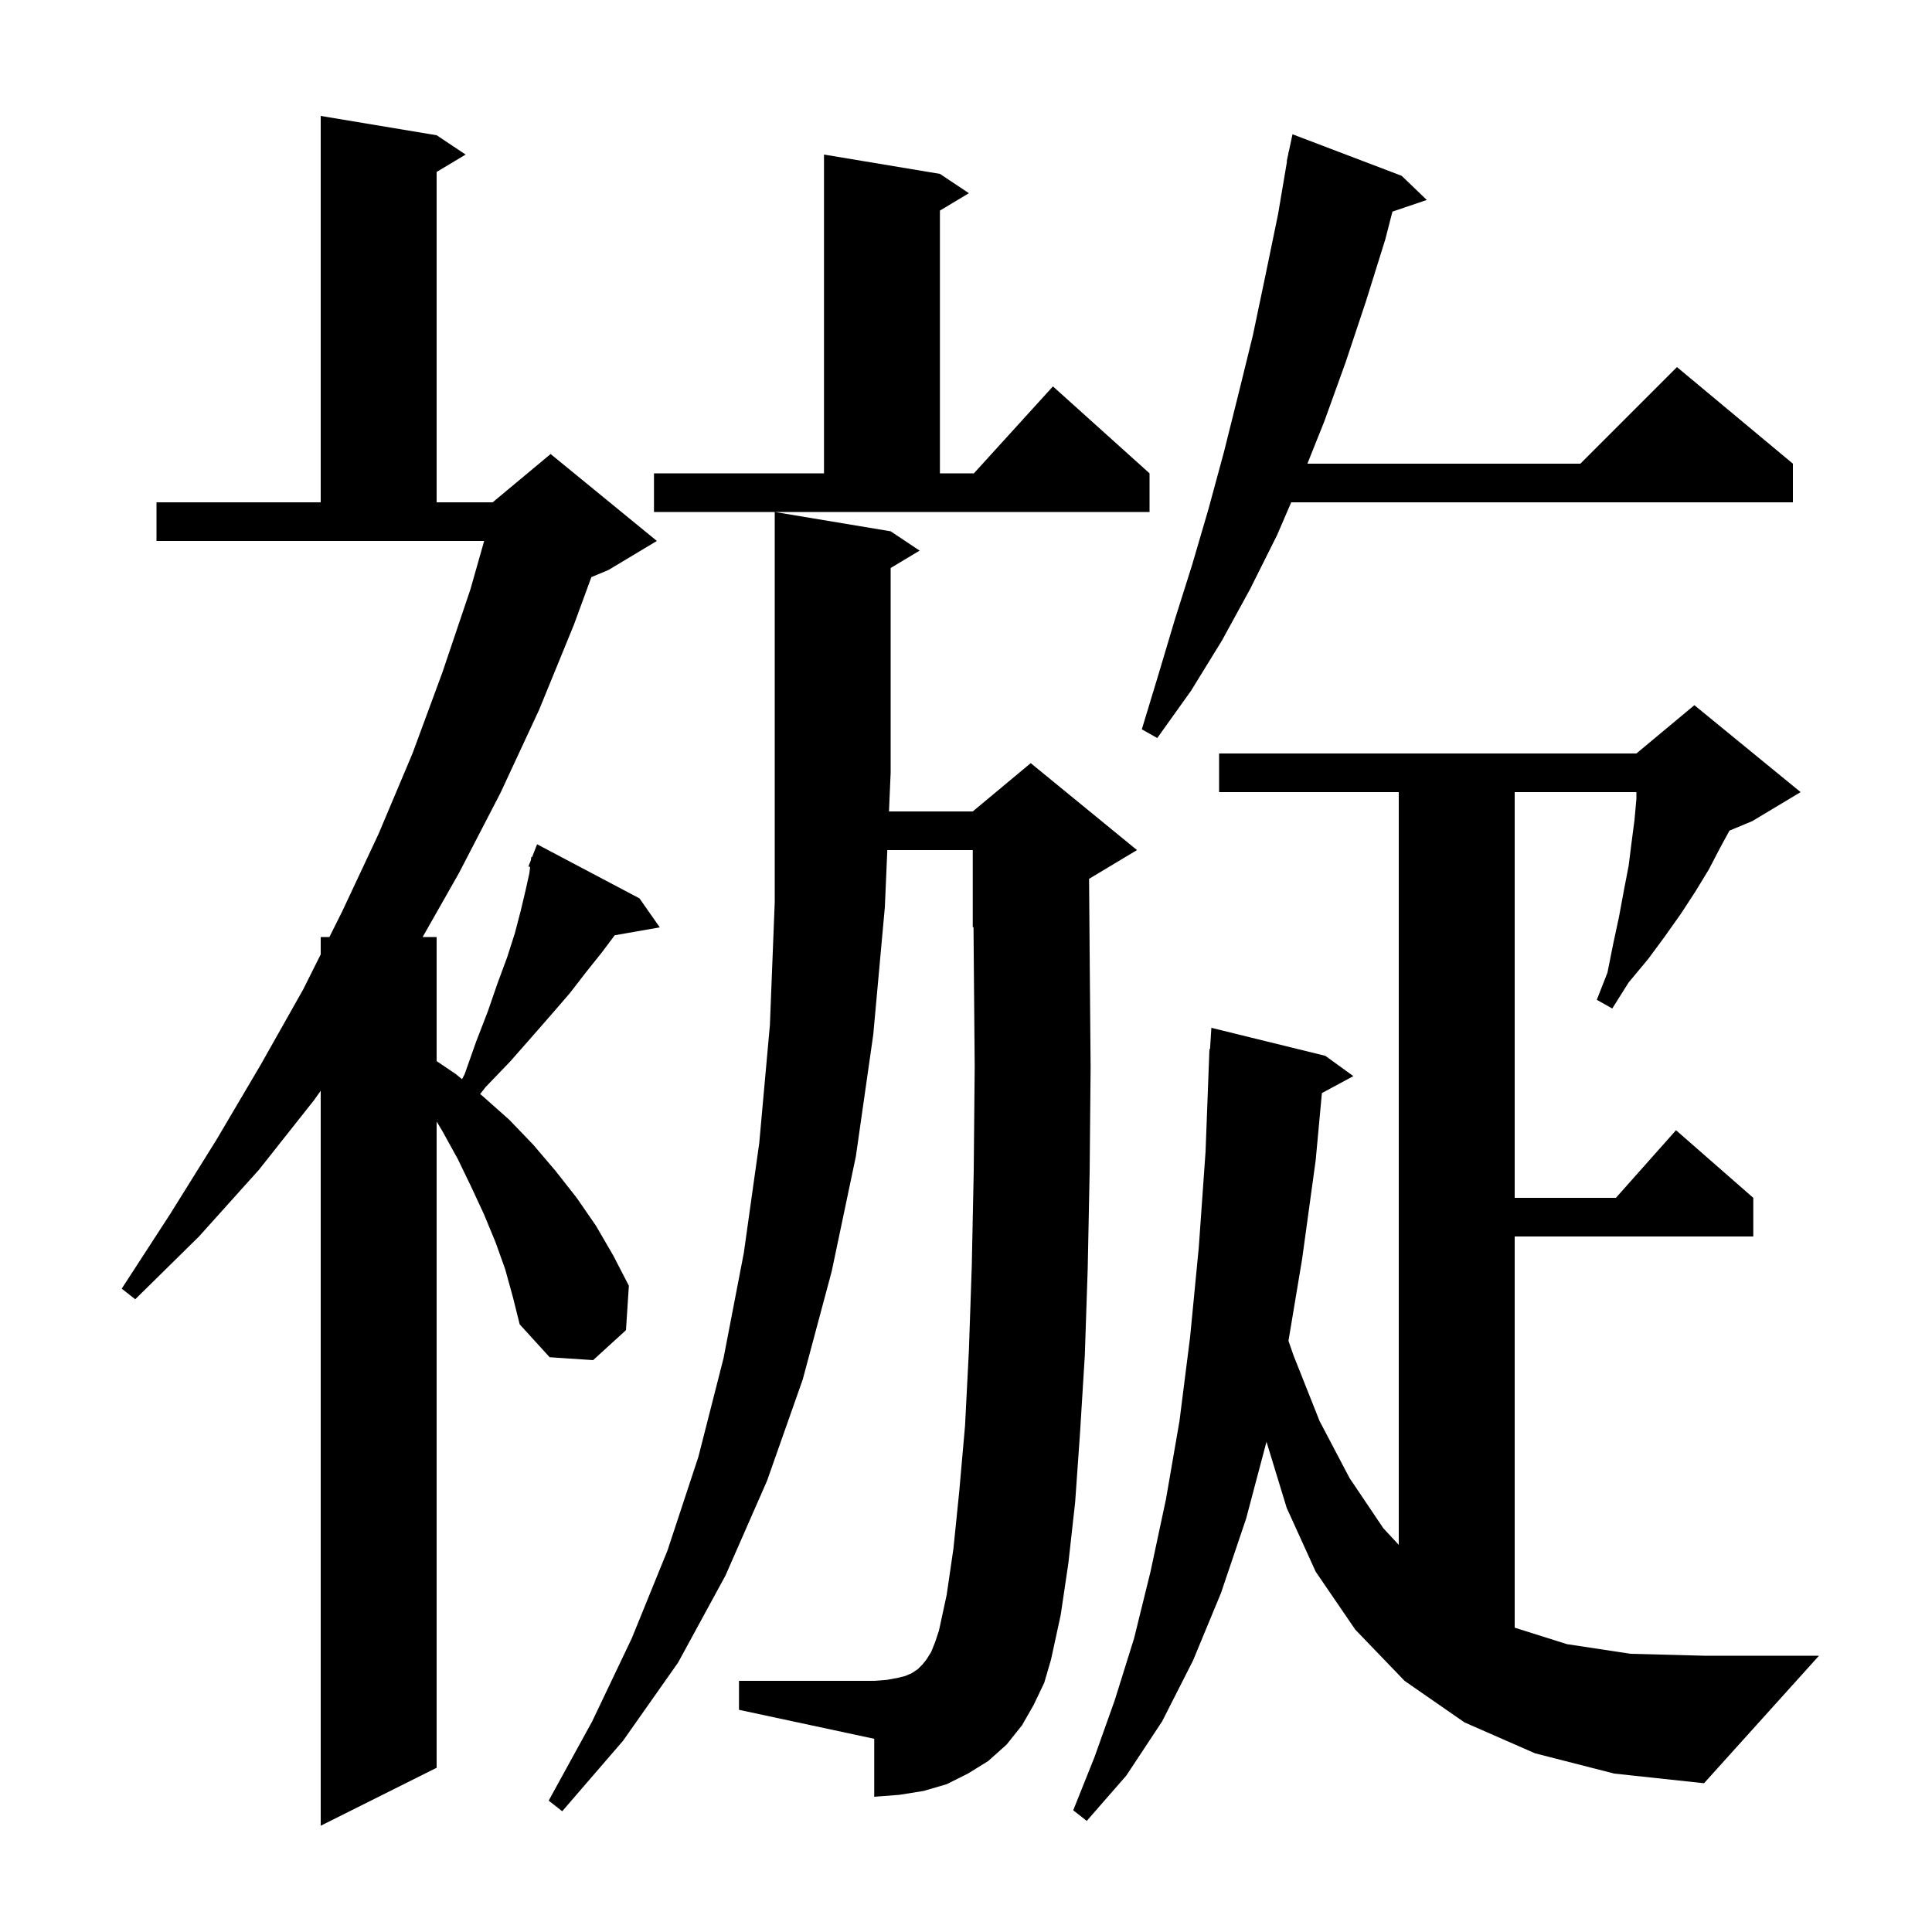 <svg xmlns="http://www.w3.org/2000/svg" xmlns:xlink="http://www.w3.org/1999/xlink" version="1.1" baseProfile="full" viewBox="0 0 200 200" width="200" height="200"><g fill="currentColor"><path d="M 52.3 131.4 L 51.3 128.6 L 50.1 125.7 L 48.8 122.9 L 47.4 120.0 L 45.8 117.1 L 45.2 116.1 L 45.2 183.0 L 33.2 189.0 L 33.2 112.915 L 32.5 113.9 L 26.8 121.1 L 20.6 128.0 L 14.0 134.5 L 12.6 133.4 L 17.6 125.7 L 22.4 118.0 L 27.0 110.2 L 31.4 102.4 L 33.2 98.8 L 33.2 97.0 L 34.1 97.0 L 35.4 94.4 L 39.2 86.3 L 42.7 78.0 L 45.8 69.6 L 48.7 61.0 L 50.12 56.0 L 16.2 56.0 L 16.2 52.0 L 33.2 52.0 L 33.2 12.0 L 45.2 14.0 L 48.2 16.0 L 45.2 17.8 L 45.2 52.0 L 51.0 52.0 L 57.0 47.0 L 68.0 56.0 L 63.0 59.0 L 61.218 59.743 L 59.4 64.7 L 55.8 73.5 L 51.8 82.1 L 47.5 90.4 L 43.752 97.0 L 45.2 97.0 L 45.2 109.845 L 47.2 111.2 L 47.832 111.719 L 48.1 111.2 L 49.3 107.8 L 50.5 104.7 L 51.5 101.8 L 52.5 99.1 L 53.3 96.6 L 53.9 94.3 L 54.4 92.2 L 54.8 90.4 L 54.876 89.751 L 54.7 89.7 L 54.961 89.034 L 55.0 88.7 L 55.079 88.73 L 55.6 87.4 L 66.2 93.0 L 68.3 96.0 L 63.636 96.818 L 62.3 98.6 L 60.7 100.6 L 59.0 102.8 L 57.1 105.0 L 55.0 107.4 L 52.8 109.9 L 50.3 112.5 L 49.701 113.255 L 50.0 113.5 L 52.7 115.9 L 55.2 118.5 L 57.5 121.2 L 59.7 124.0 L 61.7 126.9 L 63.5 130.0 L 65.1 133.1 L 64.8 137.7 L 61.4 140.8 L 56.9 140.5 L 53.8 137.1 L 53.1 134.3 Z M 158.9 181.5 L 151.6 178.3 L 145.4 174.0 L 140.3 168.7 L 136.2 162.7 L 133.2 156.1 L 131.107 149.25 L 129.0 157.2 L 126.4 164.9 L 123.5 171.9 L 120.3 178.2 L 116.6 183.8 L 112.5 188.5 L 111.1 187.4 L 113.3 181.9 L 115.4 176.0 L 117.4 169.6 L 119.1 162.7 L 120.7 155.2 L 122.1 147.1 L 123.2 138.4 L 124.1 129.1 L 124.8 119.2 L 125.2 108.6 L 125.262 108.604 L 125.4 106.4 L 137.2 109.3 L 140.1 111.4 L 136.843 113.154 L 136.2 120.1 L 134.8 130.3 L 133.382 138.806 L 133.9 140.3 L 136.6 147.1 L 139.7 153.0 L 143.2 158.2 L 144.8 159.923 L 144.8 82.0 L 126.2 82.0 L 126.2 78.0 L 169.4 78.0 L 175.4 73.0 L 186.4 82.0 L 181.4 85.0 L 179.035 85.985 L 178.1 87.7 L 176.9 90.0 L 175.5 92.3 L 174.0 94.6 L 172.3 97.0 L 170.6 99.3 L 168.6 101.7 L 166.9 104.4 L 165.3 103.5 L 166.4 100.7 L 167.0 97.7 L 167.6 94.9 L 168.1 92.2 L 168.6 89.6 L 168.9 87.2 L 169.2 84.9 L 169.4 82.7 L 169.4 82.0 L 156.8 82.0 L 156.8 124.0 L 167.278 124.0 L 173.5 117.0 L 181.5 124.0 L 181.5 128.0 L 156.8 128.0 L 156.8 168.495 L 162.2 170.2 L 168.8 171.2 L 176.4 171.4 L 188.3 171.4 L 176.4 184.6 L 167.1 183.6 Z M 107.0 176.5 L 105.8 178.6 L 104.2 180.6 L 102.3 182.3 L 100.2 183.6 L 98.0 184.7 L 95.6 185.4 L 93.1 185.8 L 90.5 186.0 L 90.5 180.0 L 76.5 177.0 L 76.5 174.0 L 90.5 174.0 L 91.8 173.9 L 92.9 173.7 L 93.7 173.5 L 94.4 173.2 L 95.0 172.8 L 95.5 172.3 L 95.9 171.8 L 96.4 171.0 L 96.8 170.0 L 97.2 168.8 L 98.0 165.1 L 98.7 160.3 L 99.3 154.4 L 99.9 147.6 L 100.3 139.8 L 100.6 131.0 L 100.8 121.2 L 100.9 110.4 L 100.8 98.7 L 100.778 95.967 L 100.7 96.0 L 100.7 88.0 L 91.855 88.0 L 91.6 93.9 L 90.4 107.1 L 88.6 119.7 L 86.1 131.6 L 83.1 142.8 L 79.4 153.3 L 75.1 163.1 L 70.2 172.1 L 64.5 180.2 L 58.2 187.5 L 56.8 186.4 L 61.3 178.2 L 65.4 169.6 L 69.1 160.5 L 72.3 150.8 L 74.9 140.6 L 77.0 129.7 L 78.6 118.3 L 79.7 106.1 L 80.2 93.4 L 80.2 53.0 L 92.2 55.0 L 95.2 57.0 L 92.2 58.8 L 92.2 80.0 L 92.027 84.0 L 100.7 84.0 L 106.7 79.0 L 117.7 88.0 L 112.74 90.976 L 112.8 98.6 L 112.9 110.5 L 112.8 121.3 L 112.6 131.3 L 112.3 140.3 L 111.8 148.4 L 111.3 155.5 L 110.6 161.8 L 109.8 167.2 L 108.8 171.8 L 108.1 174.2 Z M 145.1 18.2 L 147.7 20.7 L 144.145 21.906 L 143.4 24.8 L 141.4 31.2 L 139.3 37.5 L 137.1 43.6 L 135.34 48.0 L 163.6 48.0 L 173.6 38.0 L 185.6 48.0 L 185.6 52.0 L 133.666 52.0 L 132.2 55.4 L 129.4 61.0 L 126.5 66.3 L 123.3 71.5 L 119.8 76.4 L 118.2 75.5 L 119.9 69.9 L 121.6 64.2 L 123.4 58.5 L 125.1 52.7 L 126.7 46.8 L 128.2 40.8 L 129.7 34.7 L 131.0 28.5 L 132.3 22.2 L 133.23 16.704 L 133.2 16.7 L 133.346 16.017 L 133.4 15.7 L 133.414 15.703 L 133.8 13.9 Z M 67.7 49.0 L 85.3 49.0 L 85.3 16.0 L 97.3 18.0 L 100.3 20.0 L 97.3 21.8 L 97.3 49.0 L 100.818 49.0 L 109.0 40.0 L 119.0 49.0 L 119.0 53.0 L 67.7 53.0 Z "/></g></svg>